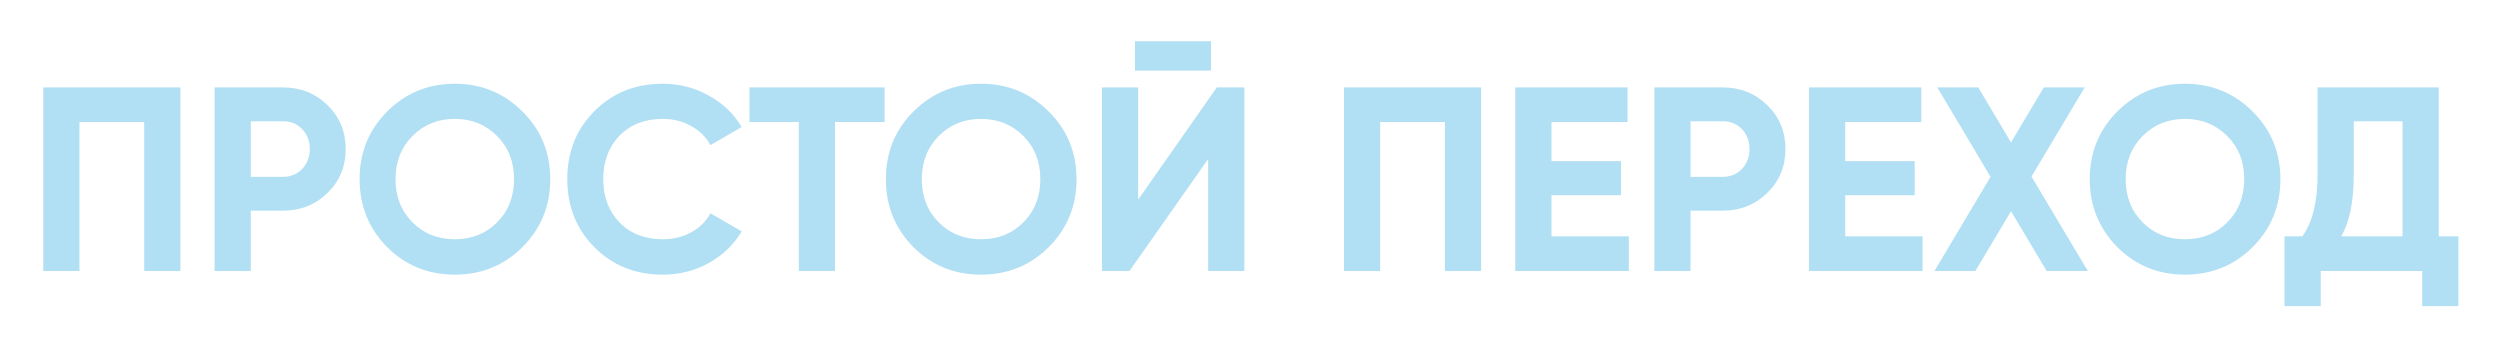 <?xml version="1.0" encoding="UTF-8"?> <svg xmlns="http://www.w3.org/2000/svg" width="286" height="40" viewBox="0 0 286 40" fill="none"> <g filter="url(#filter0_d)"> <path d="M0.95 6H16.64V27H12.5V9.96H5.09V27H0.95V6ZM20.55 6H28.38C30.38 6 32.08 6.68 33.48 8.04C34.86 9.4 35.55 11.07 35.55 13.05C35.55 15.03 34.86 16.7 33.48 18.06C32.08 19.42 30.38 20.1 28.38 20.1H24.69V27H20.55V6ZM24.69 16.23H28.38C29.26 16.23 29.99 15.93 30.57 15.33C31.15 14.71 31.44 13.95 31.44 13.05C31.44 12.13 31.15 11.37 30.57 10.77C29.99 10.17 29.26 9.87 28.38 9.87H24.69V16.23ZM55.768 24.27C53.648 26.37 51.068 27.42 48.028 27.42C44.988 27.42 42.408 26.37 40.288 24.27C38.188 22.13 37.138 19.54 37.138 16.5C37.138 13.44 38.188 10.86 40.288 8.76C42.408 6.64 44.988 5.58 48.028 5.58C51.068 5.58 53.648 6.64 55.768 8.76C57.888 10.86 58.948 13.44 58.948 16.5C58.948 19.56 57.888 22.15 55.768 24.27ZM43.198 21.45C44.478 22.73 46.088 23.37 48.028 23.37C49.968 23.37 51.578 22.73 52.858 21.45C54.158 20.15 54.808 18.5 54.808 16.5C54.808 14.5 54.158 12.85 52.858 11.55C51.558 10.25 49.948 9.6 48.028 9.6C46.108 9.6 44.498 10.25 43.198 11.55C41.898 12.85 41.248 14.5 41.248 16.5C41.248 18.5 41.898 20.15 43.198 21.45ZM71.818 27.42C68.678 27.42 66.068 26.37 63.988 24.27C61.928 22.19 60.898 19.6 60.898 16.5C60.898 13.38 61.928 10.79 63.988 8.73C66.068 6.63 68.678 5.58 71.818 5.58C73.718 5.58 75.468 6.03 77.068 6.93C78.688 7.81 79.948 9.01 80.848 10.53L77.278 12.6C76.758 11.66 76.018 10.93 75.058 10.41C74.098 9.87 73.018 9.6 71.818 9.6C69.778 9.6 68.128 10.24 66.868 11.52C65.628 12.82 65.008 14.48 65.008 16.5C65.008 18.5 65.628 20.15 66.868 21.45C68.128 22.73 69.778 23.37 71.818 23.37C73.018 23.37 74.098 23.11 75.058 22.59C76.038 22.05 76.778 21.32 77.278 20.4L80.848 22.47C79.948 23.99 78.688 25.2 77.068 26.1C75.468 26.98 73.718 27.42 71.818 27.42ZM81.743 6H97.194V9.96H91.523V27H87.383V9.96H81.743V6ZM115.974 24.27C113.854 26.37 111.274 27.42 108.234 27.42C105.194 27.42 102.614 26.37 100.494 24.27C98.394 22.13 97.344 19.54 97.344 16.5C97.344 13.44 98.394 10.86 100.494 8.76C102.614 6.64 105.194 5.58 108.234 5.58C111.274 5.58 113.854 6.64 115.974 8.76C118.094 10.86 119.154 13.44 119.154 16.5C119.154 19.56 118.094 22.15 115.974 24.27ZM103.404 21.45C104.684 22.73 106.294 23.37 108.234 23.37C110.174 23.37 111.784 22.73 113.064 21.45C114.364 20.15 115.014 18.5 115.014 16.5C115.014 14.5 114.364 12.85 113.064 11.55C111.764 10.25 110.154 9.6 108.234 9.6C106.314 9.6 104.704 10.25 103.404 11.55C102.104 12.85 101.454 14.5 101.454 16.5C101.454 18.5 102.104 20.15 103.404 21.45ZM134.543 4.08H125.843V0.72H134.543V4.08ZM138.353 27H134.213V14.19L125.213 27H122.063V6H126.203V18.84L135.203 6H138.353V27ZM149.749 6H165.439V27H161.299V9.96H153.889V27H149.749V6ZM173.488 18.33V23.04H182.338V27H169.348V6H182.188V9.96H173.488V14.43H181.438V18.33H173.488ZM185.257 6H193.087C195.087 6 196.787 6.68 198.187 8.04C199.567 9.4 200.257 11.07 200.257 13.05C200.257 15.03 199.567 16.7 198.187 18.06C196.787 19.42 195.087 20.1 193.087 20.1H189.397V27H185.257V6ZM189.397 16.23H193.087C193.967 16.23 194.697 15.93 195.277 15.33C195.857 14.71 196.147 13.95 196.147 13.05C196.147 12.13 195.857 11.37 195.277 10.77C194.697 10.17 193.967 9.87 193.087 9.87H189.397V16.23ZM207.092 18.33V23.04H215.942V27H202.952V6H215.792V9.96H207.092V14.43H215.042V18.33H207.092ZM228.4 16.2L234.85 27H230.14L226.06 20.16L221.98 27H217.3L223.72 16.23L217.63 6H222.31L226.06 12.3L229.81 6H234.49L228.4 16.2ZM253.698 24.27C251.578 26.37 248.998 27.42 245.958 27.42C242.918 27.42 240.338 26.37 238.218 24.27C236.118 22.13 235.068 19.54 235.068 16.5C235.068 13.44 236.118 10.86 238.218 8.76C240.338 6.64 242.918 5.58 245.958 5.58C248.998 5.58 251.578 6.64 253.698 8.76C255.818 10.86 256.878 13.44 256.878 16.5C256.878 19.56 255.818 22.15 253.698 24.27ZM241.128 21.45C242.408 22.73 244.018 23.37 245.958 23.37C247.898 23.37 249.508 22.73 250.788 21.45C252.088 20.15 252.738 18.5 252.738 16.5C252.738 14.5 252.088 12.85 250.788 11.55C249.488 10.25 247.878 9.6 245.958 9.6C244.038 9.6 242.428 10.25 241.128 11.55C239.828 12.85 239.178 14.5 239.178 16.5C239.178 18.5 239.828 20.15 241.128 21.45ZM274.99 6V23.04H277.24V31.02H273.1V27H261.49V31.02H257.35V23.04H259.39C260.55 21.44 261.13 19.07 261.13 15.93V6H274.99ZM263.83 23.04H270.85V9.87H265.27V15.99C265.27 19.05 264.79 21.4 263.83 23.04Z" fill="#B1DFF3"></path> </g> <defs> <filter id="filter0_d" x="0.95" y="0.72" width="284.29" height="38.3" filterUnits="userSpaceOnUse" color-interpolation-filters="sRGB"> <feFlood flood-opacity="0" result="BackgroundImageFix"></feFlood> <feColorMatrix in="SourceAlpha" type="matrix" values="0 0 0 0 0 0 0 0 0 0 0 0 0 0 0 0 0 0 127 0"></feColorMatrix> <feOffset dx="4" dy="4"></feOffset> <feGaussianBlur stdDeviation="2"></feGaussianBlur> <feColorMatrix type="matrix" values="0 0 0 0 0 0 0 0 0 0 0 0 0 0 0 0 0 0 0.4 0"></feColorMatrix> <feBlend mode="normal" in2="BackgroundImageFix" result="effect1_dropShadow"></feBlend> <feBlend mode="normal" in="SourceGraphic" in2="effect1_dropShadow" result="shape"></feBlend> </filter> </defs> </svg> 